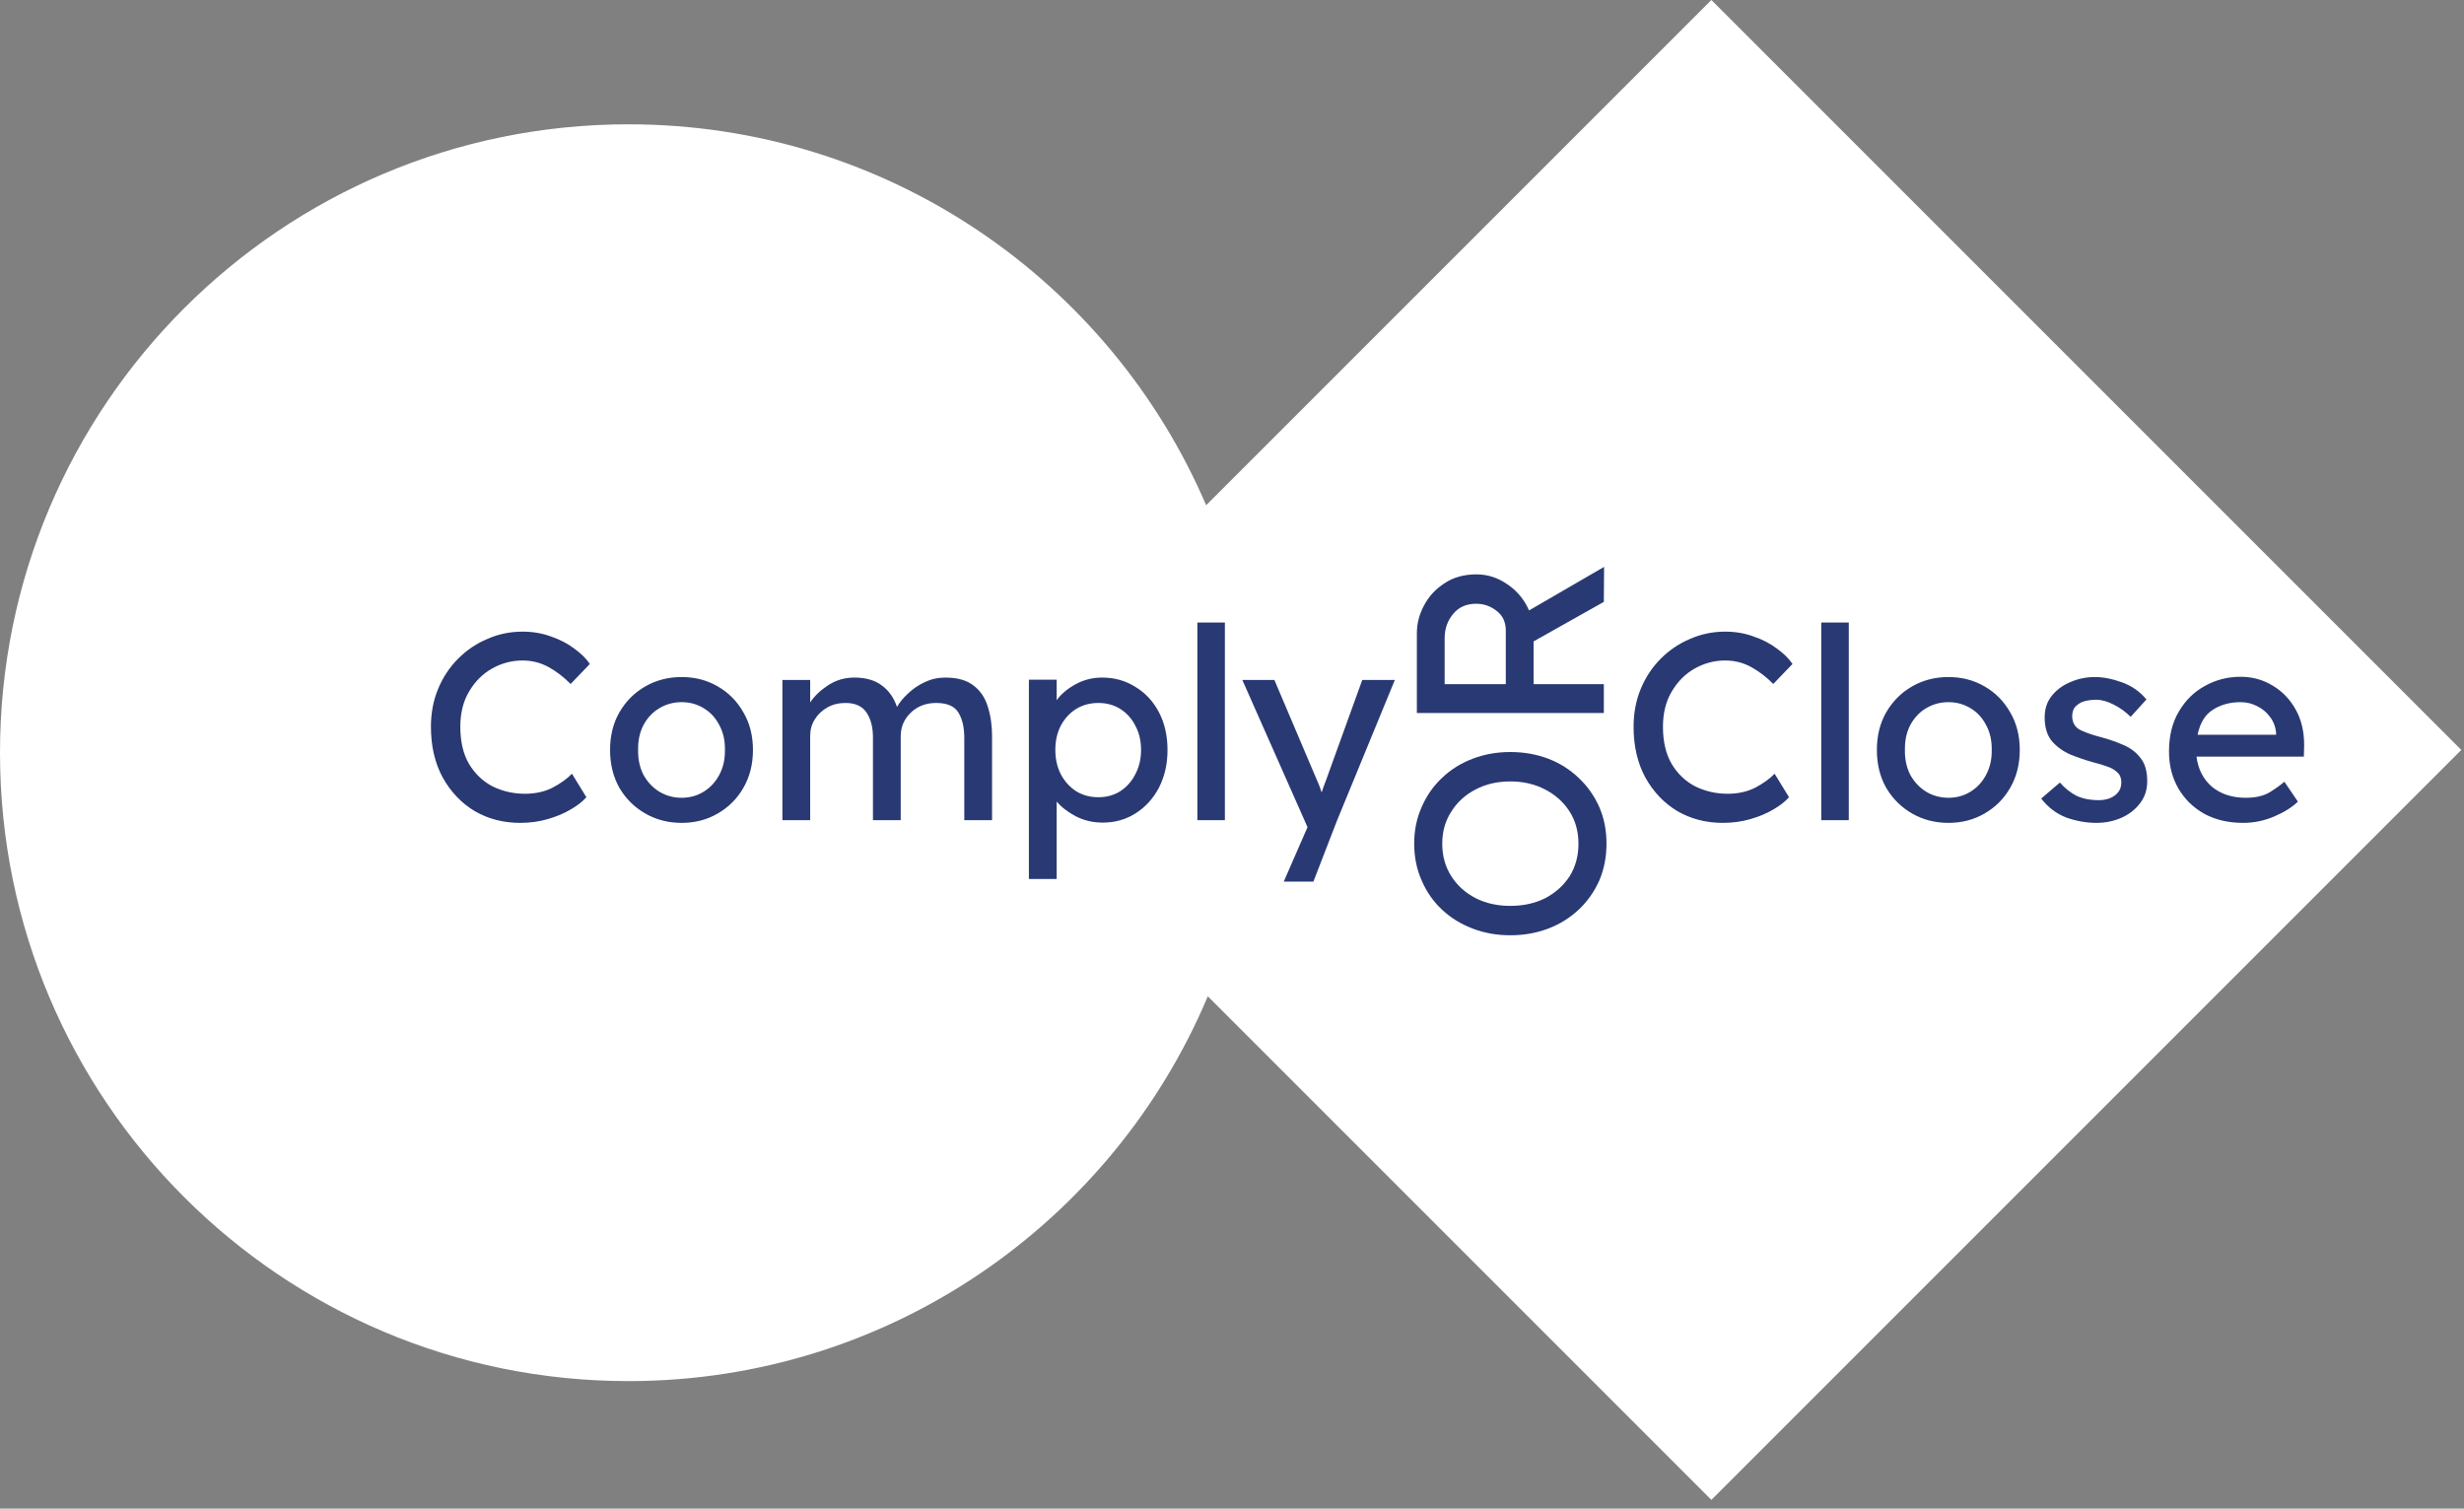 <?xml version="1.0" encoding="UTF-8"?> <svg xmlns="http://www.w3.org/2000/svg" width="196" height="120" viewBox="0 0 196 120" fill="none"><rect x="0" y="0" width="196" height="120" fill="#808080" stroke="none"/><path fill-rule="evenodd" clip-rule="evenodd" d="M96.076 79.247C88.507 97.231 70.72 109.857 49.985 109.857C22.379 109.857 0 87.478 0 59.872C0 32.266 22.379 9.888 49.985 9.888C70.601 9.888 88.303 22.369 95.944 40.188L136.133 0L195.785 59.652L136.133 119.304L96.076 79.247Z" fill="white"></path><path d="M46.644 63.414C46.346 63.754 45.928 64.08 45.39 64.391C44.866 64.703 44.257 64.958 43.563 65.156C42.883 65.355 42.154 65.454 41.375 65.454C40.044 65.454 38.84 65.142 37.763 64.519C36.701 63.882 35.851 62.989 35.214 61.842C34.591 60.695 34.279 59.349 34.279 57.805C34.279 56.715 34.47 55.709 34.853 54.789C35.235 53.868 35.766 53.068 36.446 52.388C37.126 51.708 37.905 51.184 38.783 50.816C39.661 50.433 40.589 50.242 41.566 50.242C42.373 50.242 43.124 50.37 43.818 50.625C44.526 50.865 45.142 51.184 45.666 51.581C46.205 51.963 46.623 52.374 46.92 52.813L45.39 54.406C44.866 53.868 44.285 53.422 43.648 53.068C43.011 52.714 42.317 52.537 41.566 52.537C40.716 52.537 39.909 52.749 39.144 53.174C38.394 53.599 37.785 54.208 37.317 55.001C36.85 55.78 36.616 56.715 36.616 57.805C36.616 58.995 36.85 59.987 37.317 60.78C37.799 61.573 38.429 62.168 39.208 62.564C40.001 62.947 40.851 63.138 41.757 63.138C42.593 63.138 43.33 62.975 43.967 62.649C44.604 62.309 45.114 61.941 45.496 61.545L46.644 63.414ZM59.895 59.654C59.895 60.787 59.64 61.792 59.13 62.671C58.634 63.535 57.954 64.214 57.09 64.71C56.24 65.206 55.284 65.454 54.222 65.454C53.16 65.454 52.197 65.206 51.333 64.71C50.469 64.214 49.782 63.535 49.272 62.671C48.776 61.792 48.528 60.787 48.528 59.654C48.528 58.521 48.776 57.522 49.272 56.658C49.782 55.78 50.469 55.093 51.333 54.597C52.197 54.102 53.16 53.854 54.222 53.854C55.284 53.854 56.24 54.102 57.09 54.597C57.954 55.093 58.634 55.78 59.13 56.658C59.64 57.522 59.895 58.521 59.895 59.654ZM57.664 59.654C57.678 58.903 57.529 58.245 57.218 57.678C56.92 57.097 56.51 56.651 55.985 56.34C55.461 56.014 54.874 55.851 54.222 55.851C53.571 55.851 52.976 56.014 52.438 56.34C51.913 56.651 51.496 57.097 51.184 57.678C50.887 58.245 50.745 58.903 50.759 59.654C50.745 60.39 50.887 61.049 51.184 61.63C51.496 62.196 51.913 62.642 52.438 62.968C52.976 63.294 53.571 63.457 54.222 63.457C54.874 63.457 55.461 63.294 55.985 62.968C56.51 62.642 56.92 62.196 57.218 61.63C57.529 61.049 57.678 60.39 57.664 59.654ZM67.951 53.896C68.872 53.896 69.609 54.109 70.161 54.534C70.713 54.944 71.11 55.511 71.351 56.233C71.549 55.879 71.839 55.525 72.222 55.171C72.604 54.803 73.05 54.498 73.56 54.258C74.07 54.017 74.615 53.896 75.196 53.896C76.159 53.896 76.91 54.109 77.448 54.534C77.986 54.944 78.362 55.504 78.574 56.212C78.8 56.906 78.914 57.685 78.914 58.549V65.241H76.704V58.676C76.704 57.855 76.549 57.189 76.237 56.679C75.925 56.17 75.338 55.915 74.474 55.915C73.652 55.915 72.972 56.177 72.434 56.701C71.91 57.211 71.648 57.834 71.648 58.57V65.241H69.439V58.634C69.439 57.841 69.269 57.189 68.929 56.679C68.589 56.17 68.029 55.915 67.25 55.915C66.712 55.915 66.231 56.035 65.806 56.276C65.381 56.517 65.048 56.835 64.807 57.232C64.566 57.614 64.446 58.046 64.446 58.528V65.241H62.236V54.087H64.446V55.872C64.786 55.362 65.26 54.909 65.869 54.512C66.493 54.102 67.187 53.896 67.951 53.896ZM87.665 53.896C88.656 53.896 89.541 54.144 90.32 54.64C91.114 55.121 91.737 55.794 92.19 56.658C92.643 57.522 92.87 58.521 92.87 59.654C92.87 60.773 92.643 61.771 92.19 62.649C91.737 63.513 91.121 64.193 90.342 64.689C89.563 65.185 88.692 65.432 87.728 65.432C86.935 65.432 86.213 65.263 85.561 64.922C84.924 64.583 84.421 64.193 84.053 63.754V69.915H81.844V54.066H84.053V55.702C84.379 55.235 84.867 54.817 85.519 54.449C86.17 54.081 86.886 53.896 87.665 53.896ZM87.367 55.915C86.702 55.915 86.107 56.078 85.583 56.403C85.073 56.729 84.669 57.175 84.372 57.742C84.088 58.294 83.947 58.931 83.947 59.654C83.947 60.362 84.088 60.999 84.372 61.566C84.669 62.132 85.073 62.586 85.583 62.925C86.107 63.251 86.702 63.414 87.367 63.414C88.033 63.414 88.621 63.251 89.131 62.925C89.641 62.586 90.037 62.132 90.32 61.566C90.618 60.999 90.766 60.362 90.766 59.654C90.766 58.931 90.618 58.294 90.32 57.742C90.037 57.175 89.641 56.729 89.131 56.403C88.621 56.078 88.033 55.915 87.367 55.915ZM95.246 65.241V49.52H97.434V65.241H95.246ZM102.116 70.128L103.943 65.942L104.007 65.794L98.823 54.087H101.372L104.856 62.288C104.899 62.373 104.941 62.479 104.984 62.607C105.026 62.734 105.076 62.876 105.133 63.032C105.189 62.876 105.239 62.727 105.281 62.586C105.338 62.43 105.395 62.281 105.451 62.139L108.362 54.087H110.954L106.365 65.241L104.474 70.128H102.116ZM142.309 63.414C142.011 63.754 141.594 64.08 141.055 64.391C140.531 64.703 139.922 64.958 139.228 65.156C138.549 65.355 137.819 65.454 137.04 65.454C135.709 65.454 134.505 65.142 133.428 64.519C132.366 63.882 131.516 62.989 130.879 61.842C130.256 60.695 129.944 59.349 129.944 57.805C129.944 56.715 130.135 55.709 130.518 54.789C130.9 53.868 131.431 53.068 132.111 52.388C132.791 51.708 133.57 51.184 134.448 50.816C135.326 50.433 136.254 50.242 137.231 50.242C138.039 50.242 138.789 50.37 139.483 50.625C140.191 50.865 140.808 51.184 141.332 51.581C141.87 51.963 142.288 52.374 142.585 52.813L141.055 54.406C140.531 53.868 139.951 53.422 139.313 53.068C138.676 52.714 137.982 52.537 137.231 52.537C136.382 52.537 135.574 52.749 134.809 53.174C134.059 53.599 133.45 54.208 132.982 55.001C132.515 55.78 132.281 56.715 132.281 57.805C132.281 58.995 132.515 59.987 132.982 60.78C133.464 61.573 134.094 62.168 134.873 62.564C135.666 62.947 136.516 63.138 137.423 63.138C138.258 63.138 138.995 62.975 139.632 62.649C140.269 62.309 140.779 61.941 141.162 61.545L142.309 63.414ZM144.873 65.241V49.52H147.062V65.241H144.873ZM160.663 59.654C160.663 60.787 160.409 61.792 159.899 62.671C159.403 63.535 158.723 64.214 157.859 64.71C157.009 65.206 156.053 65.454 154.991 65.454C153.929 65.454 152.966 65.206 152.102 64.71C151.238 64.214 150.551 63.535 150.041 62.671C149.545 61.792 149.297 60.787 149.297 59.654C149.297 58.521 149.545 57.522 150.041 56.658C150.551 55.78 151.238 55.093 152.102 54.597C152.966 54.102 153.929 53.854 154.991 53.854C156.053 53.854 157.009 54.102 157.859 54.597C158.723 55.093 159.403 55.78 159.899 56.658C160.409 57.522 160.663 58.521 160.663 59.654ZM158.433 59.654C158.447 58.903 158.298 58.245 157.987 57.678C157.689 57.097 157.278 56.651 156.754 56.34C156.23 56.014 155.643 55.851 154.991 55.851C154.34 55.851 153.745 56.014 153.206 56.34C152.682 56.651 152.265 57.097 151.953 57.678C151.656 58.245 151.514 58.903 151.528 59.654C151.514 60.39 151.656 61.049 151.953 61.63C152.265 62.196 152.682 62.642 153.206 62.968C153.745 63.294 154.34 63.457 154.991 63.457C155.643 63.457 156.23 63.294 156.754 62.968C157.278 62.642 157.689 62.196 157.987 61.63C158.298 61.049 158.447 60.39 158.433 59.654ZM169.485 57.019C169.089 56.623 168.635 56.297 168.126 56.042C167.63 55.787 167.169 55.66 166.745 55.66C166.447 55.66 166.15 55.695 165.852 55.766C165.569 55.837 165.328 55.971 165.13 56.17C164.932 56.354 164.833 56.63 164.833 56.998C164.847 57.508 165.073 57.869 165.512 58.082C165.966 58.294 166.525 58.485 167.191 58.655C167.771 58.811 168.338 59.009 168.89 59.25C169.443 59.477 169.896 59.817 170.25 60.27C170.618 60.709 170.802 61.332 170.802 62.139C170.802 62.833 170.604 63.428 170.208 63.924C169.825 64.42 169.322 64.802 168.699 65.071C168.09 65.326 167.446 65.454 166.766 65.454C165.959 65.454 165.158 65.312 164.365 65.029C163.586 64.731 162.92 64.228 162.368 63.52L163.855 62.246C164.238 62.685 164.67 63.032 165.151 63.287C165.647 63.527 166.249 63.648 166.957 63.648C167.226 63.648 167.495 63.605 167.764 63.52C168.033 63.421 168.26 63.273 168.444 63.074C168.642 62.862 168.742 62.578 168.742 62.224C168.742 61.885 168.635 61.623 168.423 61.438C168.225 61.24 167.956 61.084 167.616 60.971C167.276 60.843 166.9 60.73 166.49 60.631C165.881 60.461 165.279 60.256 164.684 60.015C164.103 59.76 163.614 59.406 163.218 58.953C162.835 58.485 162.644 57.855 162.644 57.062C162.644 56.396 162.828 55.83 163.197 55.362C163.579 54.881 164.075 54.512 164.684 54.258C165.293 53.988 165.944 53.854 166.638 53.854C167.304 53.854 168.026 53.995 168.805 54.279C169.584 54.562 170.229 55.015 170.739 55.638L169.485 57.019ZM182.796 63.775H182.774C182.321 64.214 181.698 64.604 180.905 64.944C180.112 65.284 179.283 65.454 178.419 65.454C177.258 65.454 176.231 65.213 175.339 64.731C174.46 64.236 173.773 63.563 173.278 62.713C172.782 61.849 172.534 60.872 172.534 59.781C172.534 58.535 172.796 57.473 173.32 56.594C173.844 55.702 174.538 55.022 175.402 54.555C176.266 54.073 177.208 53.833 178.228 53.833C179.163 53.833 180.012 54.066 180.777 54.534C181.542 54.987 182.151 55.617 182.604 56.425C183.058 57.232 183.284 58.174 183.284 59.25L183.263 60.185H174.722C174.85 61.191 175.261 61.991 175.955 62.586C176.663 63.166 177.555 63.457 178.632 63.457C179.411 63.457 180.041 63.315 180.522 63.032C181.004 62.734 181.4 62.451 181.712 62.182L182.796 63.775ZM178.228 55.851C177.392 55.851 176.663 56.049 176.04 56.446C175.416 56.828 175.006 57.494 174.807 58.443H181.053V58.294C181.011 57.812 180.848 57.388 180.565 57.019C180.296 56.651 179.956 56.368 179.545 56.17C179.134 55.957 178.695 55.851 178.228 55.851Z" fill="#293973"></path><path d="M120.141 59.819C121.218 59.819 122.223 59.996 123.158 60.351C124.079 60.705 124.886 61.215 125.58 61.88C126.274 62.532 126.819 63.304 127.216 64.196C127.598 65.074 127.789 66.044 127.789 67.107C127.789 68.169 127.598 69.146 127.216 70.038C126.819 70.931 126.274 71.703 125.58 72.354C124.886 73.006 124.079 73.508 123.158 73.862C122.223 74.217 121.218 74.394 120.141 74.394C119.065 74.394 118.066 74.217 117.146 73.862C116.211 73.508 115.396 73.006 114.702 72.354C114.008 71.703 113.47 70.931 113.088 70.038C112.691 69.146 112.493 68.169 112.493 67.107C112.493 66.044 112.691 65.074 113.088 64.196C113.47 63.304 114.008 62.532 114.702 61.88C115.396 61.215 116.211 60.705 117.146 60.351C118.066 59.996 119.065 59.819 120.141 59.819ZM120.141 62.157C119.107 62.157 118.187 62.369 117.379 62.794C116.558 63.219 115.913 63.806 115.446 64.557C114.964 65.294 114.724 66.144 114.724 67.107C114.724 68.084 114.964 68.948 115.446 69.698C115.913 70.435 116.558 71.016 117.379 71.441C118.187 71.851 119.107 72.057 120.141 72.057C121.175 72.057 122.103 71.851 122.924 71.441C123.732 71.016 124.376 70.435 124.858 69.698C125.325 68.948 125.559 68.084 125.559 67.107C125.559 66.144 125.325 65.294 124.858 64.557C124.376 63.806 123.724 63.219 122.903 62.794C122.082 62.369 121.161 62.157 120.141 62.157ZM117.443 45.687C118.335 45.687 119.164 45.956 119.929 46.494C120.693 47.018 121.26 47.705 121.628 48.555L127.598 45.092L127.577 47.875L121.989 51.019L121.989 54.418L127.577 54.418L127.577 56.713L112.705 56.713L112.705 50.382C112.705 49.603 112.897 48.859 113.279 48.151C113.661 47.429 114.207 46.841 114.915 46.388C115.623 45.92 116.466 45.687 117.443 45.687ZM114.915 50.764L114.915 54.418L119.78 54.418L119.78 50.169C119.78 49.49 119.539 48.965 119.058 48.597C118.576 48.215 118.031 48.024 117.422 48.024C116.643 48.024 116.034 48.293 115.595 48.831C115.141 49.369 114.915 50.014 114.915 50.764Z" fill="#293973"></path></svg> 